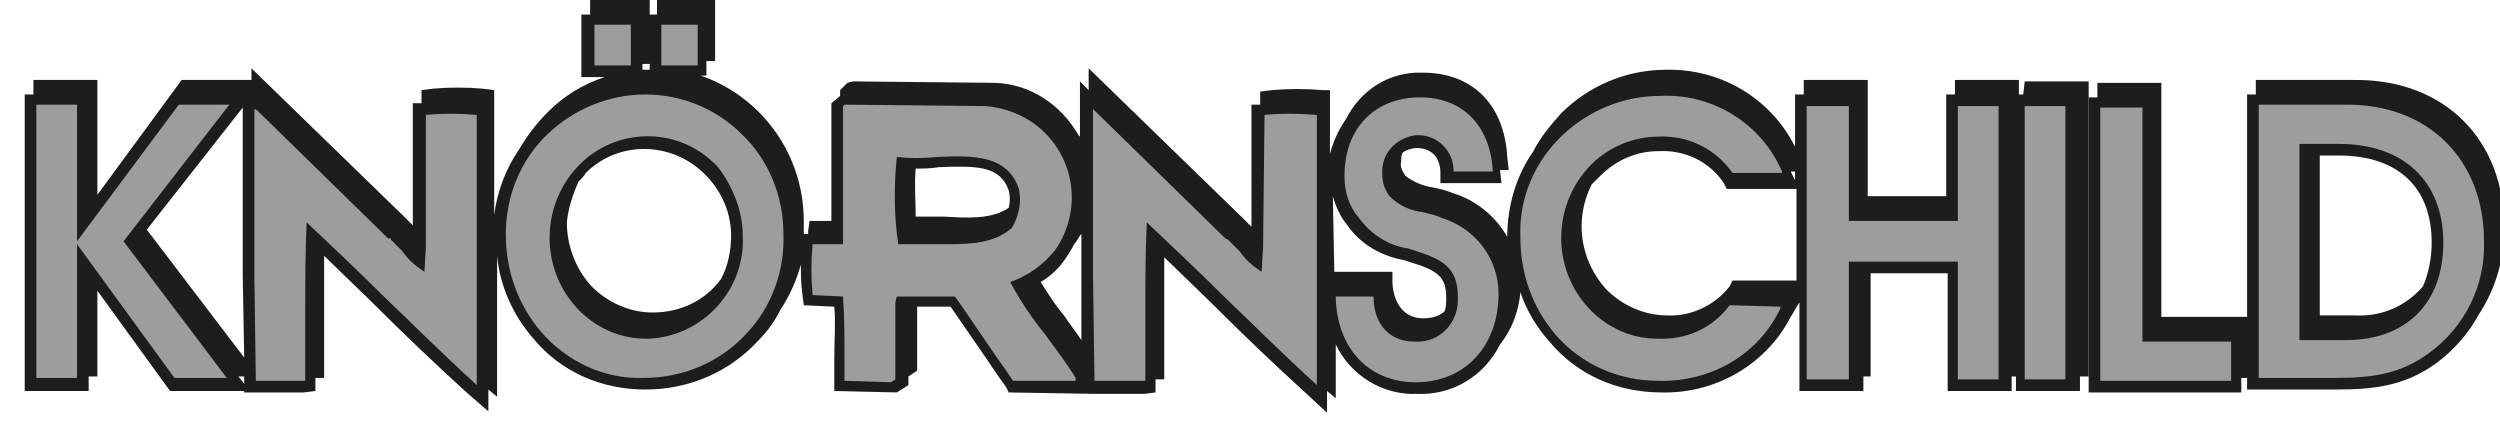 <?xml version="1.0" encoding="utf-8"?>
<!-- Generator: Adobe Illustrator 20.1.0, SVG Export Plug-In . SVG Version: 6.00 Build 0)  -->
<svg version="1.1" id="Metallbau_schwarz" xmlns="http://www.w3.org/2000/svg" xmlns:xlink="http://www.w3.org/1999/xlink" x="0px"
	 y="0px" width="172px" height="30px" viewBox="0 0 172 30" style="enable-background:new 0 0 172 30;" xml:space="preserve">
<style type="text/css">
	.st0{fill:#1D1D1B;}
	.st1{fill:#9D9D9C;}
</style>
<title>Logo Knörnschlid Metallbau quer 300x30px</title>
<path class="st0" d="M139.2,6.5h-0.3v-1h-4.4v1h-0.6v7h-5.4v-8h-4.4v1h-0.6v3.6c-1.7-3.4-5.2-5.4-8.9-5.3c-2.7,0-5.3,1.1-7.2,3
	c-0.7,0.8-1.4,1.6-1.9,2.6c-1.2,1.7-1.8,3.8-1.8,5.9l0,0c-0.8-1.4-2.1-2.5-3.7-3c-0.5-0.2-0.9-0.3-1.4-0.4c-0.7-0.1-1.4-0.4-1.9-0.8
	c-0.2-0.3-0.4-0.6-0.3-1c0-0.2,0-0.4,0.1-0.6c0.7-0.5,1.8-0.4,2.3,0.3c0.2,0.3,0.3,0.7,0.3,1v0.8h4.2l-0.1-0.9v0h0.6l-0.1-0.9
	c-0.2-3.6-2.4-5.8-5.8-5.8c-2.3-0.1-4.3,1.2-5.3,3.2c-0.5,0.7-0.9,1.6-1.1,2.4V6.2L91,6.2c-1.2-0.1-2.3-0.1-3.5,0l-0.8,0.1v0.9h-0.6
	v8.4c-0.2-0.2-0.4-0.4-0.6-0.6L74.9,4.7v1.5l-0.6-0.6v3.8l-0.1-0.1c-1.2-2.1-3.3-3.5-5.7-3.6l-9.8-0.1l-0.4,0.1l-0.5,0.5v0.4
	l-0.6,0.5v8.1h-1.5l-0.1,0.7c0,0.1,0,0.2,0,0.2h-0.3c0-0.3,0-0.6,0-0.9c0-2.8-1.1-5.5-3.1-7.5c-1.1-1.1-2.5-2-4-2.5h0.4v-1h0.6V0h-4
	v1h-0.5V0h-4.1v1h-0.6v4.3h1.6c-1.5,0.5-2.8,1.3-3.9,2.4c-0.8,0.8-1.4,1.6-2,2.6c-0.9,1.3-1.5,2.9-1.7,4.5V6.2l-0.8-0.1
	c-1.1-0.1-2.3-0.1-3.4,0l-0.8,0.1v0.9h-0.6v8.4c-0.2-0.2-0.4-0.4-0.6-0.6L17.3,4.7v0.8h-4.8l-5.8,7.9V5.5H2.3v1H1.7v20.4h4.4v-1h0.6
	V20l5,6.9h5.1V27h0.8h1c0.7,0,1.5,0,2.3,0l0.8-0.1v-0.8c0,0,0-0.1,0-0.1h0.6v-0.8c0-1.6,0-3.1,0-4.7c0-0.9,0-1.9,0-2.9l3.3,3.2
	c2.2,2.2,4.3,4.2,6.5,6.2l1.5,1.3v-1.5l0.6,0.5v-9.7c0.2,2.1,1.1,4.1,2.5,5.7c1.9,2.3,4.7,3.5,7.7,3.5c3,0,5.8-1.2,7.8-3.4
	c0.6-0.6,1.1-1.3,1.5-2.1c0.6-0.9,1.1-2,1.4-3.1c0,0.6,0,1.3,0.1,2l0.1,0.8l2.1,0.1c0.1,1.1,0,2.3,0,3.5c0,0.5,0,1,0,1.5v0.8
	l4.3,0.1l0.8-0.5v-0.6l0.6-0.4v-4.4h2.3c0.7,1,1.3,1.9,2,2.9s1.2,1.8,1.8,2.6l0.2,0.4l6,0.1h1c0.7,0,1.5,0,2.3,0l0.8-0.1v-0.8
	c0,0,0-0.1,0-0.1h0.6v-0.8c0-1.6,0-3.1,0-4.7c0-0.9,0-1.9,0-2.9l3.3,3.2c2.2,2.2,4.3,4.2,6.5,6.2l1.4,1.3v-1.5l0.6,0.5v-3.7
	c1,2.1,3.2,3.5,5.6,3.4c2.4,0.1,4.6-1.2,5.7-3.4c0.8-1,1.3-2.3,1.4-3.6c0.4,1.2,1.1,2.4,2,3.4c1.9,2.3,4.7,3.5,7.7,3.5
	c3.7,0.1,7.2-1.9,8.9-5.2c0.2-0.3,0.4-0.7,0.6-1v6.1h4.4v-1h0.5v-7.1h5.3v8.1h4.4v-1h0.3v1h4.4v-1h0.6V5.6h-4.4L139.2,6.5L139.2,6.5
	z M16.8,24.6l-6.7-8.8l6.6-8.4V19L16.8,24.6z M16.4,25.9h0.4v0.5L16.4,25.9z M39.8,12.5c0.2-0.2,0.4-0.4,0.5-0.6
	c2.2-2.2,5.8-2.2,8.1,0c0.1,0.1,0.2,0.2,0.3,0.3c1,1.1,1.6,2.5,1.6,4c0,1-0.2,2.1-0.7,3c-1.1,1.5-2.8,2.3-4.7,2.3
	c-1.6,0-3.1-0.7-4.2-1.8c-1.1-1.2-1.7-2.8-1.7-4.4C39.1,14.3,39.4,13.4,39.8,12.5z M44.2,4.4h0.5v0.4h-0.5V4.4z M74.4,23.4
	c-0.4-0.6-0.8-1.1-1.2-1.7c-0.6-0.7-1.1-1.5-1.6-2.3c0.7-0.4,1.3-1,1.7-1.6c0.2-0.3,0.4-0.6,0.6-1c0.2-0.2,0.3-0.5,0.5-0.7
	L74.4,23.4z M63,11.6c0.5,0,1,0,1.6-0.1c2.6-0.1,4.2-0.1,4.8,1.6c0.1,0.4,0.1,0.8,0,1.2c-1.2,0.8-2.8,0.7-4.5,0.6c-0.5,0-1,0-1.5,0
	H63C63,13.8,62.9,12.7,63,11.6z M91.7,13.5c0.2,0.7,0.5,1.4,1,2c0.9,1.3,2.3,2.1,3.9,2.4l0.3,0.1c2,0.6,2.6,1,2.6,2.5
	c0,0.3,0,0.6-0.1,0.9c-0.4,0.4-1,0.5-1.5,0.5c-1.2,0-2-0.9-2.1-2.4v-0.8h-4L91.7,13.5L91.7,13.5z M123.5,19.3h-4.3l-0.2,0.4
	c-1,1.3-2.7,2.1-4.3,2c-1.6,0-3.1-0.7-4.2-1.8c-1.8-2-2.2-4.8-1-7.2c0.2-0.2,0.4-0.4,0.6-0.6c1.1-1.1,2.5-1.7,4-1.7
	c1.8-0.1,3.5,0.7,4.5,2.2l0.2,0.4h4.8V19.3z M123.5,12.4l-0.3-0.6h0.3V12.4z"/>
<path class="st0" d="M162.1,5.5h-6.9v1h-0.6v15.3h-5.9V5.7h-4.4v1h-0.6V27h10.5v-1h0.4v0.8h6.1c2.8,0,4.8-0.3,6.9-1.8
	c1.2-0.9,2.2-2,2.9-3.3c1.2-1.8,1.8-3.9,1.8-6C172.3,9.6,168.2,5.5,162.1,5.5z M159.5,10.7h1.4c4.1,0,6.4,2.2,6.4,6
	c0,1-0.2,2.1-0.6,3c-1.2,1.4-2.9,2.1-4.7,2h-2.4V10.7z"/>
<path class="st1" d="M29.3,7.9L29.3,7.9L29.3,17l-0.1,1.7c-0.6-0.4-1.1-0.8-1.5-1.4c-0.3-0.3-0.5-0.5-0.8-0.8v-0.1h-0.2l-9-8.8
	l-0.2-0.1V19l0.1,7.1v0.1h0.1h1.1c0.7,0,1.5,0,2.2,0H21v-0.1c0-1.5,0-3.1,0-4.7c0-2,0-4.1,0.1-6.1c1.8,1.7,3.5,3.3,5.1,4.9
	c2.2,2.1,4.3,4.2,6.5,6.2l0.1,0.1V7.9h-0.1C31.6,7.8,30.5,7.8,29.3,7.9z"/>
<path class="st1" d="M87,7.9L87,7.9L86.9,17l-0.1,1.7c-0.6-0.4-1.1-0.8-1.5-1.4c-0.3-0.3-0.5-0.5-0.8-0.8l-0.2-0.1l-9-8.8l-0.1-0.1
	V19l0.1,7.1v0.1h0.1h1.1c0.7,0,1.5,0,2.2,0h0.1v-0.1c0-1.5,0-3.1,0-4.7c0-2,0-4.1,0.1-6.1c1.8,1.7,3.5,3.3,5.1,4.9
	c2.2,2.1,4.3,4.2,6.5,6.2l0.1,0.1V7.9h-0.1C89.2,7.8,88.1,7.8,87,7.9z"/>
<path class="st1" d="M71.9,23c-0.9-1.1-1.7-2.3-2.4-3.6c1.2-0.4,2.3-1.2,3.1-2.2c2-2.9,1.3-6.8-1.6-8.8c-0.9-0.6-2-1-3.2-1.1
	l-9.7-0.1l0,0l-0.1,0.1v9.4l0,0.1h-2.1v0.1c-0.1,1.1-0.1,2.2,0,3.3v0.1l2.1,0.1c0.1,1.4,0.1,2.8,0.1,4.2c0,0.5,0,1,0,1.5v0.1
	l3.2,0.1l0,0l0.3-0.2v-5.3l0.1-0.4h4c0.8,1.1,1.5,2.2,2.2,3.2c0.6,0.9,1.2,1.7,1.8,2.6l0,0h4.3L74,26C73.4,25,72.7,24.1,71.9,23z
	 M61.7,10.8c0.9,0.1,1.8,0.1,2.8,0c2.3-0.1,4.8-0.2,5.6,2.2c0.2,0.9,0,1.9-0.5,2.7c-1.4,1.2-3.3,1.1-5.3,1.1c-0.5,0-1,0-1.5,0
	c-0.3,0-0.7,0-1,0C61.5,14.8,61.5,12.8,61.7,10.8z"/>
<polygon class="st1" points="5.3,16.6 5.3,7.2 2.5,7.2 2.5,26 5.3,26 5.3,16.8 12,26 12,26 15.6,26 8.5,16.6 15.7,7.3 15.8,7.2 
	12.3,7.2 "/>
<rect x="40.9" y="1.7" class="st1" width="2.5" height="2.8"/>
<path class="st1" d="M44.4,6.5c-2.5,0-4.9,1-6.7,2.7c-1.9,1.8-2.9,4.3-2.9,6.9c0,2.5,0.8,4.8,2.4,6.7c1.8,2.1,4.4,3.3,7.1,3.2
	c2.7,0,5.3-1.1,7.1-3.1c1.7-1.8,2.6-4.3,2.5-6.8c0-2.6-1-5.1-2.9-6.9C49.3,7.5,46.9,6.5,44.4,6.5z M51.1,16.2
	c0.2,3.7-2.7,6.9-6.4,7.1c-0.1,0-0.2,0-0.3,0c-1.8,0-3.5-0.8-4.7-2.1c-2.6-2.8-2.5-7.2,0.2-9.9c2.5-2.5,6.6-2.6,9.2-0.1
	c0.1,0.1,0.2,0.2,0.3,0.3C50.4,12.8,51.1,14.5,51.1,16.2z"/>
<rect x="45.5" y="1.7" class="st1" width="2.5" height="2.8"/>
<path class="st1" d="M99.2,15c-0.4-0.2-0.9-0.3-1.3-0.4c-0.9-0.1-1.7-0.5-2.3-1.1c-0.3-0.4-0.5-0.9-0.5-1.5
	c-0.1-1.4,0.9-2.5,2.3-2.7c0.1,0,0.1,0,0.2,0c1.3,0,2.4,1.1,2.4,2.4c0,0,0,0,0,0v0.1h2.7v-0.1c-0.2-3.1-2.1-5-5-5
	c-3.1,0-5.2,2.1-5.2,5.4c0,1.1,0.3,2.1,1,2.9c0.8,1.1,2,1.9,3.4,2.1l0.3,0.1c1.9,0.6,3.1,1.1,3.1,3.2c0.1,1.6-1,3-2.6,3.1
	c-0.1,0-0.3,0-0.4,0c-1.7,0-2.8-1.2-2.8-3.1v0h-2.6v0.1c0.1,3.5,2.3,5.8,5.5,5.8c3.4,0,5.7-2.5,5.7-6.1
	C103.1,17.8,101.5,15.7,99.2,15z"/>
<path class="st1" d="M119,21c-1.2,1.6-3,2.4-5,2.3c-1.8,0-3.5-0.8-4.7-2.1c-2.6-2.8-2.5-7.2,0.2-9.9c1.2-1.2,2.9-1.9,4.6-1.9
	c2-0.1,3.9,0.8,5.1,2.5l0,0h3.4v-0.1c-1.4-3.3-4.8-5.4-8.4-5.2c-2.5,0-4.9,1-6.7,2.7c-1.9,1.8-3,4.3-2.9,7c0,2.5,0.8,4.8,2.4,6.7
	c1.8,2.1,4.4,3.2,7.1,3.2c3.6,0.1,6.9-1.8,8.4-5v-0.1L119,21L119,21z"/>
<polygon class="st1" points="134.7,15.2 127.2,15.2 127.2,7.3 124.3,7.3 124.3,26.1 127.2,26.1 127.2,18 134.7,18 134.7,26.1 
	137.5,26.1 137.5,7.3 134.7,7.3 "/>
<rect x="139.3" y="7.3" class="st1" width="2.8" height="18.8"/>
<polygon class="st1" points="147.4,7.4 144.5,7.4 144.5,26.2 153.5,26.2 153.5,23.5 147.4,23.5 "/>
<path class="st1" d="M161.5,7.2h-6.1V26h5.3c2.6,0,4.5-0.3,6.4-1.7c2.5-1.8,3.9-4.7,3.8-7.7C170.9,11,167.1,7.2,161.5,7.2z
	 M158.2,9.9h2.7c4.5,0,7.2,2.6,7.2,6.8s-2.6,6.7-6.7,6.7h-3.2V9.9L158.2,9.9z"/>
</svg>
